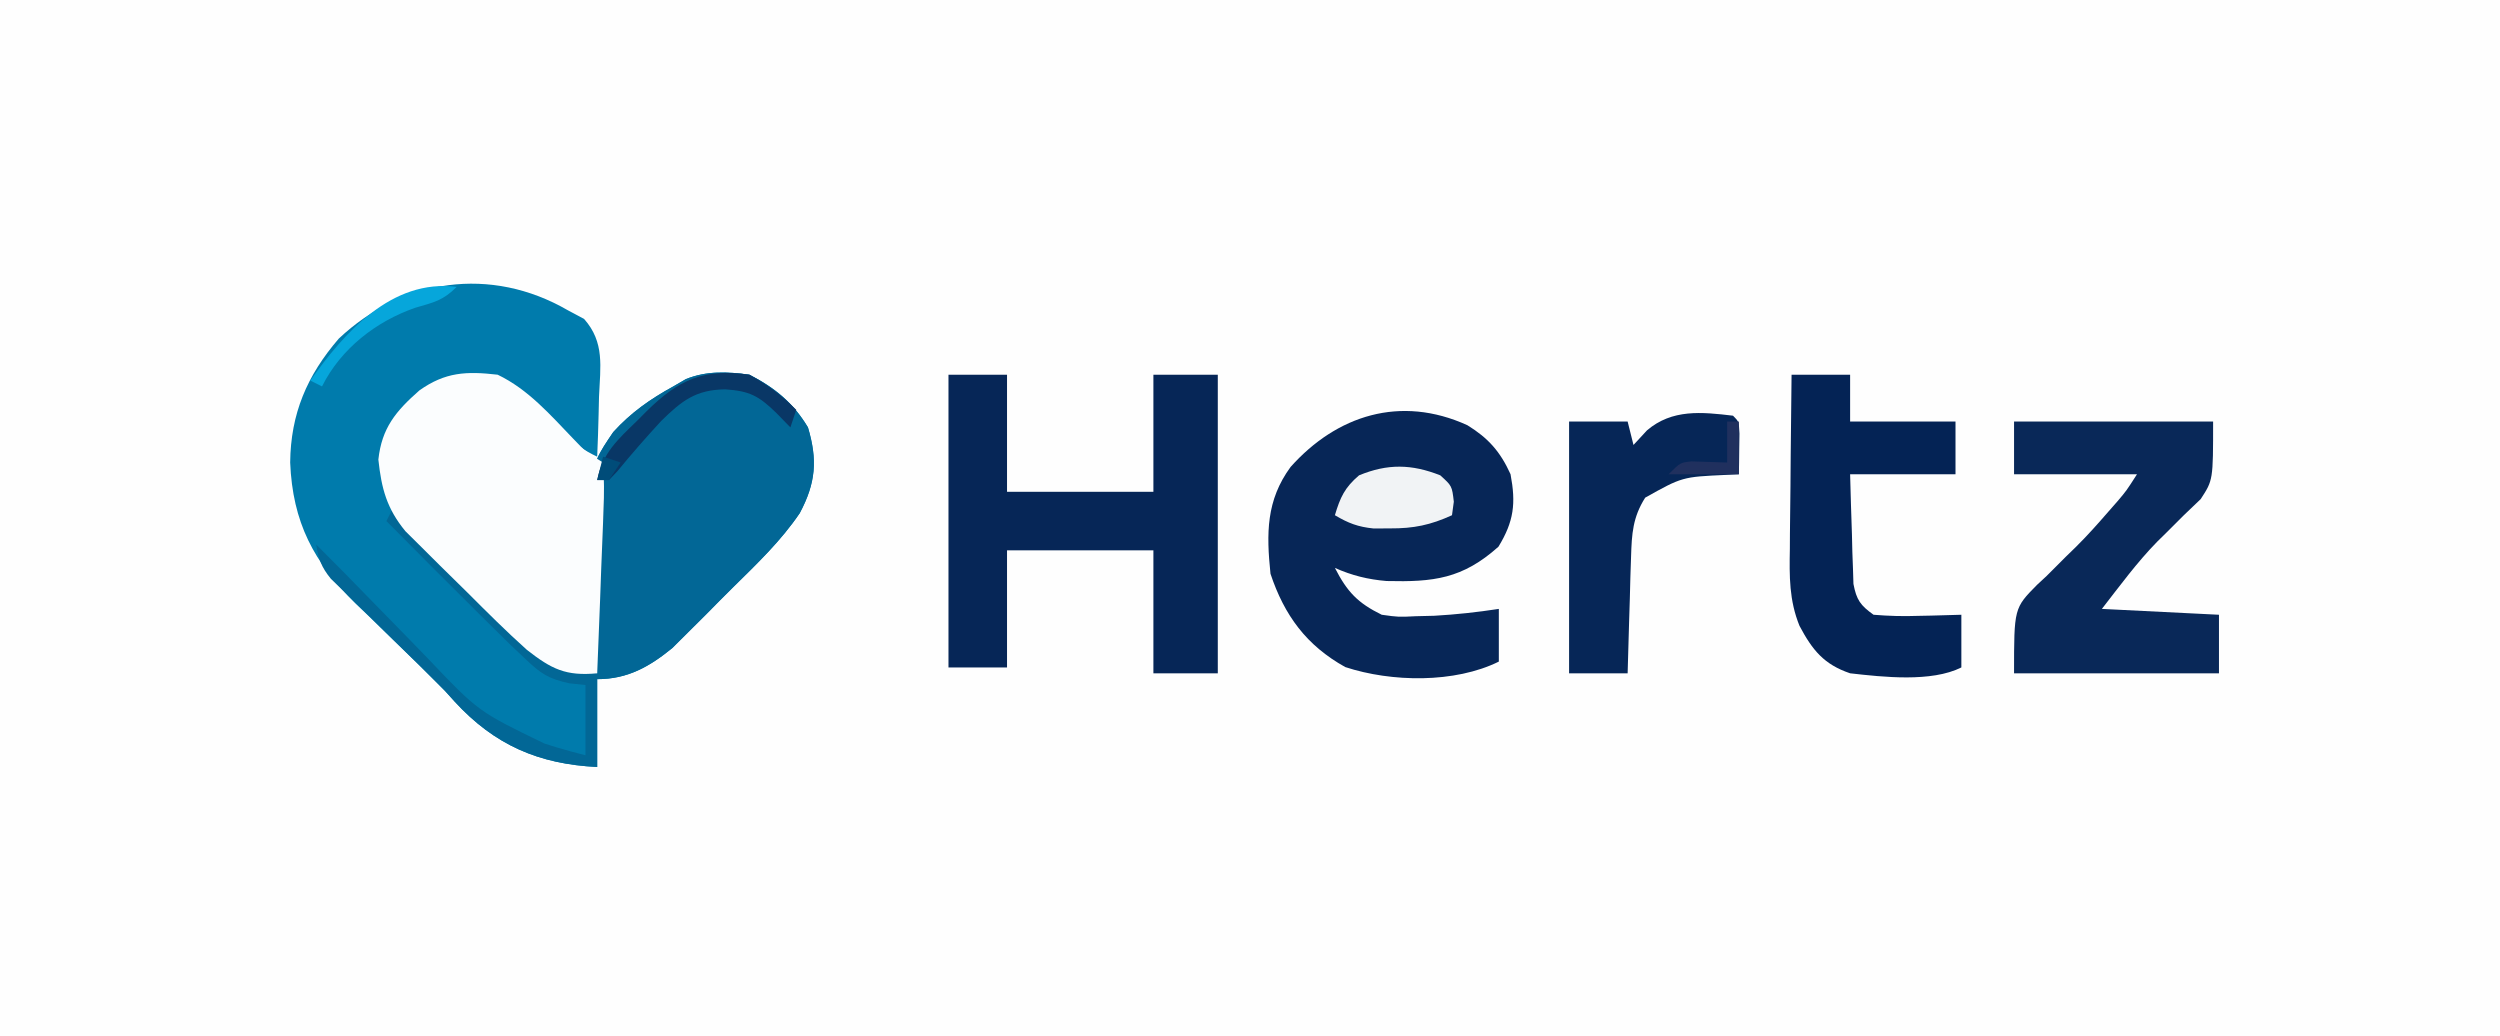 <?xml version="1.0" encoding="UTF-8"?>
<svg version="1.1" xmlns="http://www.w3.org/2000/svg" width="427" height="177">
<rect width="100%" height="100%" fill="#808080" stroke="none"/>
<path d="M0 0 C140.91 0 281.82 0 427 0 C427 58.41 427 116.82 427 177 C286.09 177 145.18 177 0 177 C0 118.59 0 60.18 0 0 Z " fill="#FEFEFE" transform="translate(0,0)"/>
<path d="M0 0 C1.365 0.727 1.365 0.727 2.758 1.469 C6.308 5.476 5.535 9.597 5.312 14.75 C5.29 15.734 5.267 16.717 5.244 17.73 C5.185 20.155 5.103 22.577 5 25 C0.446 22.874 -2.348 19.716 -5.781 16.094 C-9.908 12.199 -13.209 11.542 -18.754 11.688 C-23.652 12.369 -26.304 15.175 -29.375 18.812 C-31.326 22.639 -31.522 24.75 -31 29 C-29.089 34.353 -26.912 37.585 -22.816 41.645 C-22.32 42.14 -21.823 42.636 -21.311 43.147 C-20.268 44.184 -19.219 45.217 -18.167 46.245 C-16.56 47.815 -14.969 49.401 -13.381 50.99 C-5.469 58.89 -5.469 58.89 5 62 C4.898 60.466 4.898 60.466 4.794 58.902 C2.904 27.911 2.904 27.911 7.754 20.785 C10.779 17.461 14.07 15.155 18 13 C18.709 12.588 19.418 12.175 20.148 11.75 C23.692 10.315 27.258 10.473 31 11 C35.347 13.215 38.484 15.807 41 20 C42.644 25.538 42.365 29.438 39.596 34.643 C36.404 39.357 32.3 43.287 28.256 47.265 C26.687 48.813 25.141 50.38 23.596 51.951 C22.59 52.954 21.583 53.956 20.574 54.957 C19.673 55.854 18.771 56.751 17.843 57.675 C13.927 60.877 10.19 63 5 63 C5 67.95 5 72.9 5 78 C-4.967 77.518 -12.535 74.252 -19.332 66.844 C-19.882 66.235 -20.433 65.627 -21 65 C-23.904 62.049 -26.866 59.164 -29.848 56.293 C-31.253 54.925 -32.658 53.556 -34.062 52.188 C-34.77 51.514 -35.477 50.84 -36.205 50.146 C-43.435 43.053 -47.026 36.176 -47.438 26 C-47.353 17.666 -44.567 11.143 -39.137 4.836 C-28.262 -5.407 -13.177 -7.638 0 0 Z " fill="#007BAC" transform="translate(97,53)"/>
<path d="M0 0 C4.347 2.215 7.484 4.807 10 9 C11.644 14.538 11.365 18.438 8.596 23.643 C5.404 28.357 1.3 32.287 -2.744 36.265 C-4.313 37.813 -5.859 39.38 -7.404 40.951 C-8.41 41.954 -9.417 42.956 -10.426 43.957 C-11.327 44.854 -12.229 45.751 -13.157 46.675 C-17.073 49.877 -20.81 52 -26 52 C-26 56.95 -26 61.9 -26 67 C-35.967 66.518 -43.535 63.252 -50.332 55.844 C-51.158 54.931 -51.158 54.931 -52 54 C-54.947 51.011 -57.945 48.079 -60.953 45.152 C-62.386 43.748 -63.818 42.343 -65.25 40.938 C-65.982 40.23 -66.714 39.523 -67.469 38.795 C-68.513 37.765 -68.513 37.765 -69.578 36.715 C-70.211 36.097 -70.845 35.48 -71.497 34.844 C-73.106 32.871 -73.597 31.488 -74 29 C-70.921 32.064 -67.872 35.153 -64.853 38.276 C-62.723 40.473 -60.58 42.656 -58.436 44.839 C-57.315 45.985 -56.198 47.136 -55.085 48.292 C-46.322 57.519 -46.322 57.519 -35 63 C-34.309 63.218 -33.617 63.435 -32.905 63.659 C-31.282 64.147 -29.642 64.581 -28 65 C-28 61.04 -28 57.08 -28 53 C-28.902 52.906 -29.805 52.812 -30.734 52.715 C-34.351 51.923 -35.601 51.079 -38.25 48.562 C-39.088 47.771 -39.926 46.98 -40.789 46.164 C-41.862 45.112 -42.932 44.057 -44 43 C-44.731 42.278 -45.461 41.556 -46.214 40.812 C-51.504 35.568 -56.761 30.294 -62 25 C-61.67 24.34 -61.34 23.68 -61 23 C-60.264 23.747 -59.527 24.494 -58.769 25.263 C-56.03 28.038 -53.285 30.805 -50.539 33.571 C-49.352 34.768 -48.166 35.967 -46.983 37.168 C-45.28 38.895 -43.57 40.616 -41.859 42.336 C-41.333 42.872 -40.807 43.409 -40.265 43.962 C-35.606 48.622 -32.492 50.115 -26 51 C-26.068 49.978 -26.136 48.955 -26.206 47.902 C-28.096 16.911 -28.096 16.911 -23.246 9.785 C-20.221 6.461 -16.93 4.155 -13 2 C-11.937 1.381 -11.937 1.381 -10.852 0.75 C-7.308 -0.685 -3.742 -0.527 0 0 Z " fill="#026796" transform="translate(128,64)"/>
<path d="M0 0 C3.57 2.198 5.624 4.507 7.375 8.375 C8.309 13.329 7.962 16.415 5.312 20.75 C-0.831 26.24 -5.765 26.805 -13.801 26.613 C-16.983 26.345 -19.704 25.673 -22.625 24.375 C-20.533 28.449 -18.737 30.36 -14.625 32.375 C-11.774 32.773 -11.774 32.773 -8.812 32.625 C-7.248 32.586 -7.248 32.586 -5.652 32.547 C-1.931 32.336 1.692 31.942 5.375 31.375 C5.375 34.345 5.375 37.315 5.375 40.375 C-2.153 44.101 -12.977 43.906 -20.852 41.312 C-27.481 37.627 -31.251 32.496 -33.625 25.375 C-34.338 18.5 -34.372 12.834 -30.191 7.129 C-22.328 -1.676 -11.434 -5.209 0 0 Z " fill="#072657" transform="translate(250.625,72.625)"/>
<path d="M0 0 C3.3 0 6.6 0 10 0 C10 6.6 10 13.2 10 20 C18.25 20 26.5 20 35 20 C35 13.4 35 6.8 35 0 C38.63 0 42.26 0 46 0 C46 16.83 46 33.66 46 51 C42.37 51 38.74 51 35 51 C35 44.07 35 37.14 35 30 C26.75 30 18.5 30 10 30 C10 36.6 10 43.2 10 50 C6.7 50 3.4 50 0 50 C0 33.5 0 17 0 0 Z " fill="#062657" transform="translate(162,64)"/>
<path d="M0 0 C5.227 2.505 8.971 6.84 12.949 10.977 C15.028 13.156 15.028 13.156 18 15 C18.195 17.774 18.207 20.308 18.074 23.07 C18.035 24.265 18.035 24.265 17.994 25.483 C17.906 28.031 17.797 30.578 17.688 33.125 C17.624 34.85 17.562 36.575 17.502 38.301 C17.351 42.535 17.18 46.767 17 51 C11.652 51.509 9.191 50.28 5 47 C1.488 43.858 -1.838 40.533 -5.169 37.201 C-6.749 35.626 -8.345 34.067 -9.941 32.508 C-10.957 31.498 -11.971 30.488 -12.984 29.477 C-13.899 28.57 -14.814 27.663 -15.757 26.729 C-18.95 22.844 -19.846 19.439 -20.375 14.5 C-19.796 9.092 -17.383 6.218 -13.375 2.688 C-8.946 -0.459 -5.337 -0.617 0 0 Z " fill="#FBFDFE" transform="translate(85,64)"/>
<path d="M0 0 C11.22 0 22.44 0 34 0 C34 10 34 10 31.875 13.25 C30.926 14.158 29.977 15.065 29 16 C27.991 17.002 26.984 18.008 25.98 19.016 C25.478 19.509 24.976 20.002 24.458 20.51 C20.985 24.059 18.048 28.089 15 32 C21.6 32.33 28.2 32.66 35 33 C35 36.3 35 39.6 35 43 C23.45 43 11.9 43 0 43 C0 31.876 0 31.876 3.913 27.904 C4.457 27.399 5.002 26.895 5.562 26.375 C6.666 25.271 7.769 24.167 8.871 23.062 C9.408 22.54 9.946 22.018 10.5 21.48 C12.476 19.53 14.308 17.474 16.125 15.375 C16.902 14.489 16.902 14.489 17.695 13.586 C19.192 11.821 19.192 11.821 21 9 C14.07 9 7.14 9 0 9 C0 6.03 0 3.06 0 0 Z " fill="#092858" transform="translate(344,72)"/>
<path d="M0 0 C3.3 0 6.6 0 10 0 C10 2.64 10 5.28 10 8 C15.94 8 21.88 8 28 8 C28 10.97 28 13.94 28 17 C22.06 17 16.12 17 10 17 C10.087 20.439 10.194 23.875 10.312 27.312 C10.346 28.777 10.346 28.777 10.381 30.271 C10.416 31.209 10.452 32.147 10.488 33.113 C10.514 33.977 10.541 34.841 10.568 35.732 C11.089 38.466 11.752 39.388 14 41 C16.65 41.217 19.051 41.284 21.688 41.188 C22.389 41.174 23.091 41.16 23.814 41.146 C25.543 41.111 27.272 41.057 29 41 C29 43.97 29 46.94 29 50 C23.879 52.56 15.645 51.642 10 51 C5.549 49.494 3.559 47.055 1.354 42.892 C-0.416 38.537 -0.381 34.431 -0.293 29.785 C-0.289 28.929 -0.284 28.074 -0.28 27.192 C-0.263 24.482 -0.226 21.772 -0.188 19.062 C-0.172 17.216 -0.159 15.368 -0.146 13.521 C-0.114 9.014 -0.062 4.507 0 0 Z " fill="#042355" transform="translate(306,64)"/>
<path d="M0 0 C1 1 1 1 1.098 3.066 C1.086 3.89 1.074 4.714 1.062 5.562 C1.053 6.389 1.044 7.215 1.035 8.066 C1.024 8.704 1.012 9.343 1 10 C0.264 10.037 -0.472 10.075 -1.23 10.113 C-8.665 10.454 -8.665 10.454 -15 14 C-17.118 17.337 -17.299 20.169 -17.414 24.078 C-17.472 25.818 -17.472 25.818 -17.531 27.594 C-17.562 28.8 -17.593 30.007 -17.625 31.25 C-17.683 33.083 -17.683 33.083 -17.742 34.953 C-17.836 37.969 -17.922 40.984 -18 44 C-21.3 44 -24.6 44 -28 44 C-28 29.81 -28 15.62 -28 1 C-24.7 1 -21.4 1 -18 1 C-17.67 2.32 -17.34 3.64 -17 5 C-16.237 4.175 -15.474 3.35 -14.688 2.5 C-10.391 -1.156 -5.358 -0.639 0 0 Z " fill="#062657" transform="translate(296,71)"/>
<path d="M0 0 C2 1.812 2 1.812 2.312 4.5 C2.209 5.263 2.106 6.026 2 6.812 C-1.661 8.487 -4.542 9.085 -8.562 9.062 C-9.492 9.068 -10.421 9.073 -11.379 9.078 C-14.055 8.807 -15.704 8.174 -18 6.812 C-17.091 3.756 -16.325 2.089 -13.875 0 C-9.002 -2.013 -4.889 -1.935 0 0 Z " fill="#F1F3F5" transform="translate(246,81.188)"/>
<path d="M0 0 C3.19 1.74 5.447 3.447 8 6 C7.67 6.99 7.34 7.98 7 9 C6.216 8.196 5.433 7.391 4.625 6.562 C1.569 3.579 0.022 2.789 -4.125 2.5 C-9.186 2.565 -11.545 4.455 -15.078 7.91 C-17.651 10.707 -20.152 13.551 -22.555 16.496 C-23.032 16.992 -23.509 17.489 -24 18 C-24.66 18 -25.32 18 -26 18 C-25.147 13.423 -22.426 11.018 -19.188 7.875 C-18.653 7.337 -18.119 6.8 -17.568 6.246 C-12.103 0.855 -7.794 -1.135 0 0 Z " fill="#093766" transform="translate(128,64)"/>
<path d="M0 0 C-2.353 2.353 -3.894 2.64 -7.062 3.562 C-13.754 5.881 -19.772 10.544 -23 17 C-23.66 16.67 -24.32 16.34 -25 16 C-19.266 7.882 -11.101 -1.432 0 0 Z " fill="#06A6DB" transform="translate(78,49)"/>
<path d="M0 0 C0.66 0 1.32 0 2 0 C2 2.97 2 5.94 2 9 C-1.96 9 -5.92 9 -10 9 C-8 7 -8 7 -6.055 6.805 C-4.036 6.87 -2.018 6.935 0 7 C0 4.69 0 2.38 0 0 Z " fill="#20305E" transform="translate(295,72)"/>
<path d="M0 0 C0.99 0.33 1.98 0.66 3 1 C2.01 2.485 2.01 2.485 1 4 C0.34 4 -0.32 4 -1 4 C-0.67 2.68 -0.34 1.36 0 0 Z " fill="#004C79" transform="translate(103,78)"/>
</svg>
